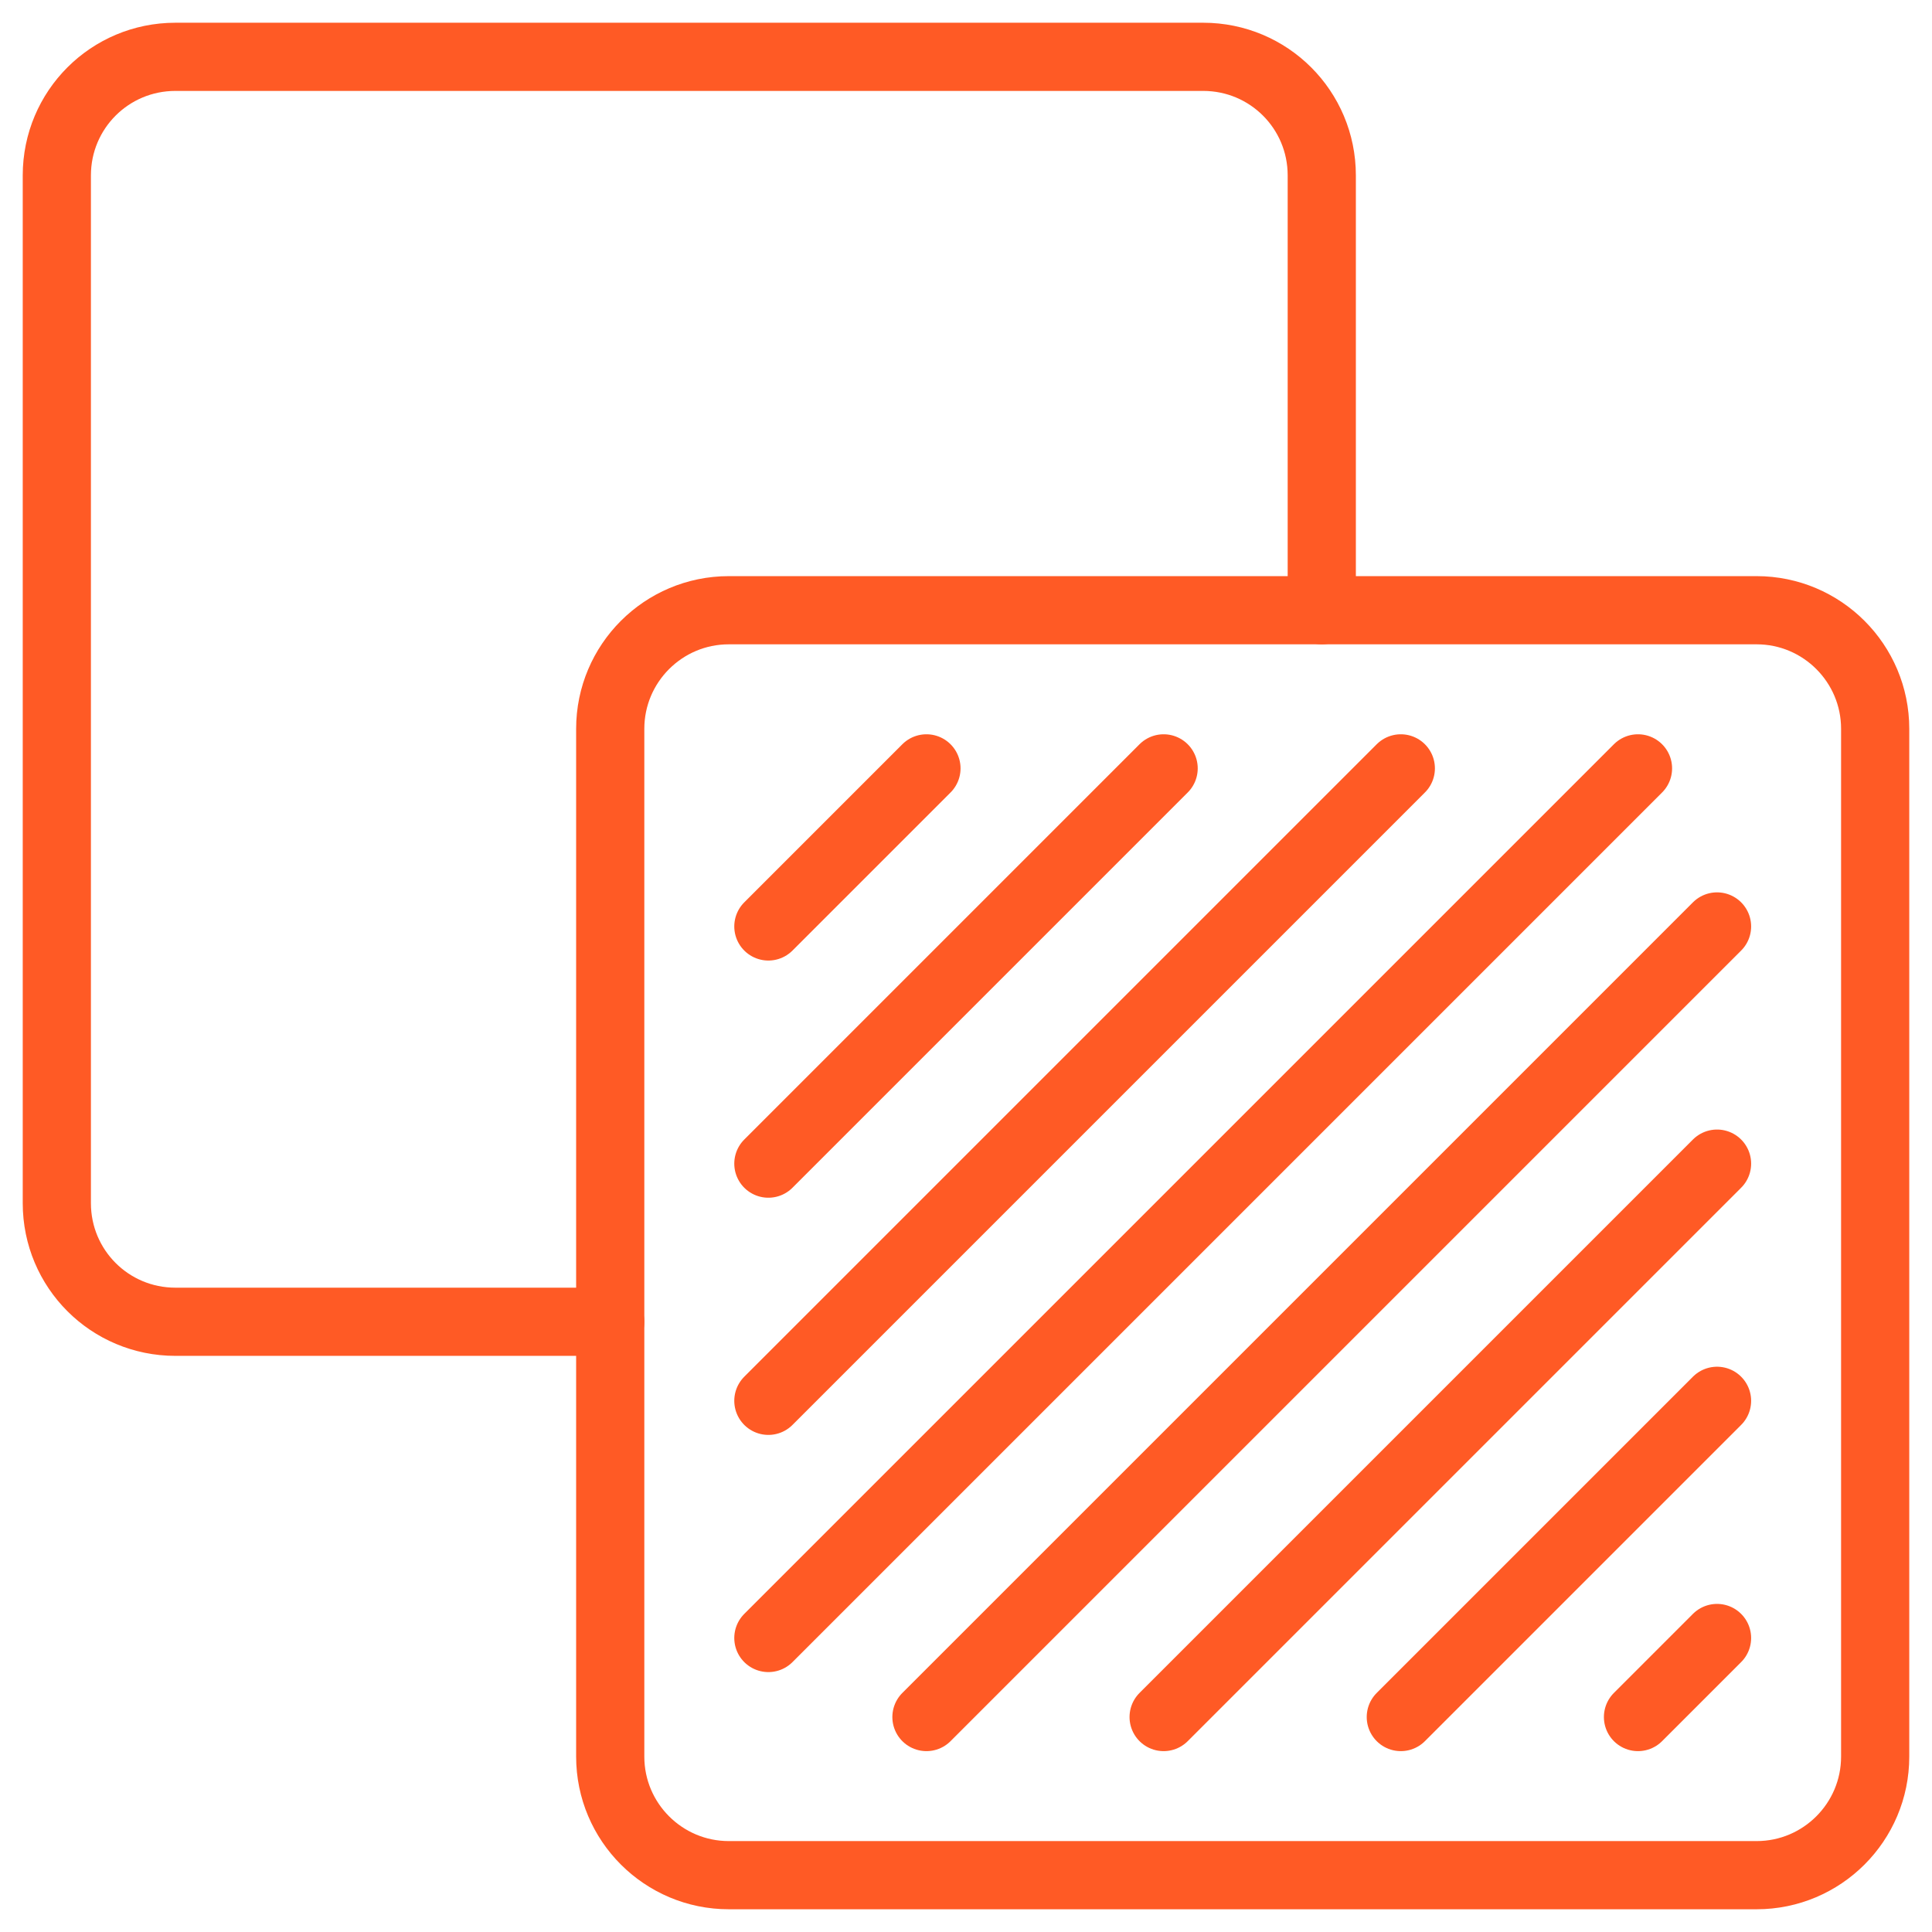 <?xml version="1.0" encoding="UTF-8"?>
<svg width="34px" height="34px" viewBox="0 0 34 34" version="1.1" xmlns="http://www.w3.org/2000/svg" xmlns:xlink="http://www.w3.org/1999/xlink">
    <title>9A0E379C-768A-4894-A185-305CC63528CB</title>
    <g id="Finance-tracker-page" stroke="none" stroke-width="1" fill="none" fill-rule="evenodd" stroke-linecap="round" stroke-linejoin="round">
        <g id="Finance-tracker" transform="translate(-660, -4791)" stroke="#FF5A25" stroke-width="1.2">
            <g id="easy-to-use" transform="translate(661, 4792)">
                <path d="M9.739,22.261 L2.087,22.261 C0.932,22.261 0,21.329 0,20.174 L0,2.087 C0,0.932 0.932,0 2.087,0 L20.174,0 C21.329,0 22.261,0.932 22.261,2.087 L22.261,9.739" id="Stroke-1"></path>
                <path d="M32,29.913 C32,31.065 31.065,32 29.913,32 L11.826,32 C10.674,32 9.739,31.065 9.739,29.913 L9.739,11.826 C9.739,10.674 10.674,9.739 11.826,9.739 L29.913,9.739 C31.065,9.739 32,10.674 32,11.826 L32,29.913 Z" id="Stroke-3"></path>
                <line x1="27.826" y1="12.522" x2="12.522" y2="27.826" id="Stroke-5"></line>
                <line x1="29.217" y1="15.304" x2="15.304" y2="29.217" id="Stroke-7"></line>
                <line x1="29.217" y1="19.478" x2="19.478" y2="29.217" id="Stroke-9"></line>
                <line x1="29.217" y1="23.652" x2="23.652" y2="29.217" id="Stroke-11"></line>
                <line x1="29.217" y1="27.826" x2="27.826" y2="29.217" id="Stroke-13"></line>
                <line x1="23.652" y1="12.522" x2="12.522" y2="23.652" id="Stroke-15"></line>
                <line x1="19.478" y1="12.522" x2="12.522" y2="19.478" id="Stroke-17"></line>
                <line x1="15.304" y1="12.522" x2="12.522" y2="15.304" id="Stroke-19"></line>
            </g>
        </g>
    </g>
</svg>